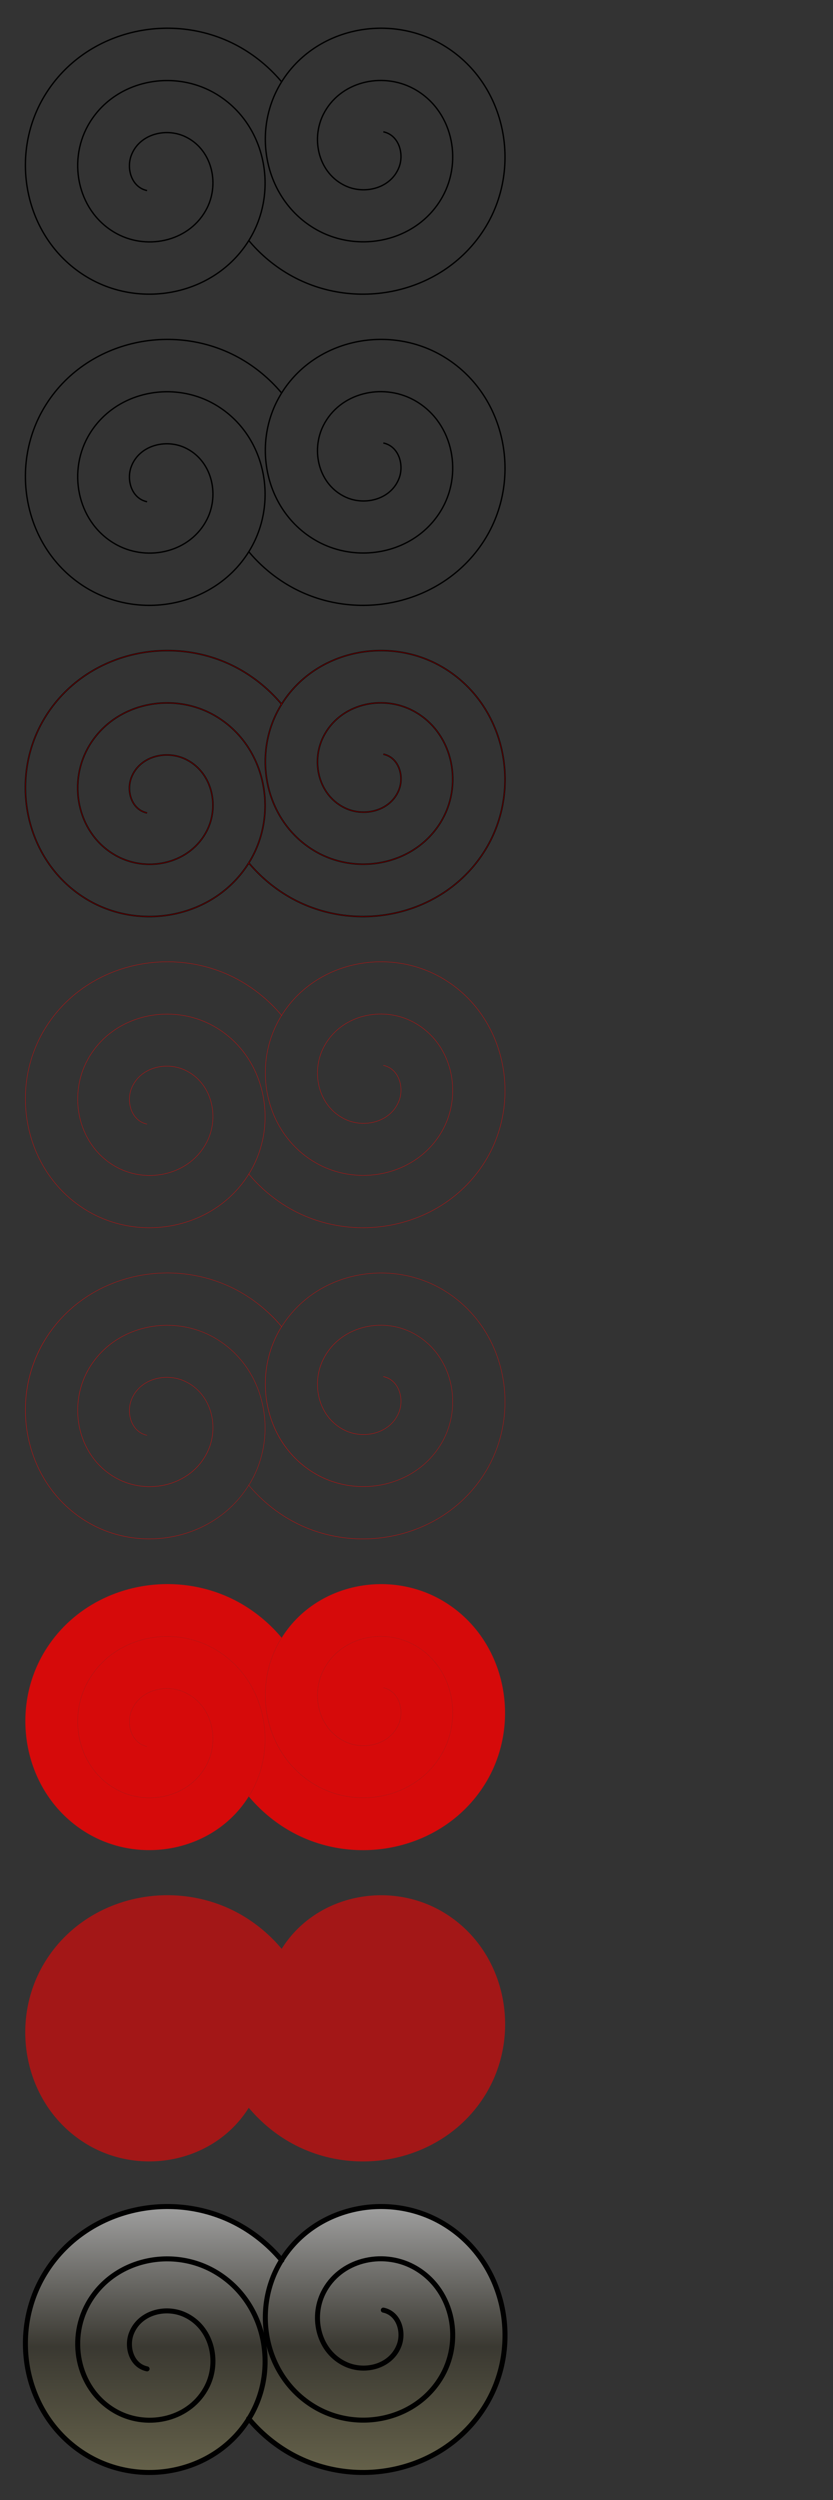 <?xml version="1.0" encoding="UTF-8" standalone="no"?>
<!-- Created with Inkscape (http://www.inkscape.org/) -->

<svg
   xmlns:dc="http://purl.org/dc/elements/1.1/"
   xmlns:cc="http://creativecommons.org/ns#"
   xmlns:rdf="http://www.w3.org/1999/02/22-rdf-syntax-ns#"
   xmlns:svg="http://www.w3.org/2000/svg"
   xmlns="http://www.w3.org/2000/svg"
   xmlns:xlink="http://www.w3.org/1999/xlink"
   xmlns:sodipodi="http://sodipodi.sourceforge.net/DTD/sodipodi-0.dtd"
   xmlns:inkscape="http://www.inkscape.org/namespaces/inkscape"
   width="600"
   height="1800"
   id="svg2"
   version="1.1"
   inkscape:version="0.48.4 r9939"
   sodipodi:docname="Új dokumentum 1">
  <rect width="100%" height="100%" fill="#333333" stroke="none"/>
  <defs
     id="defs4">
    <linearGradient
       id="linearGradient3814">
      <stop
         style="stop-color:#ffffff;stop-opacity:1;"
         offset="0"
         id="stop3816" />
      <stop
         id="stop3822"
         offset="0.5"
         style="stop-color:#403d30;stop-opacity:1;" />
      <stop
         style="stop-color:#9b9464;stop-opacity:1;"
         offset="1"
         id="stop3818" />
    </linearGradient>
    <linearGradient
       inkscape:collect="always"
       xlink:href="#linearGradient3814"
       id="linearGradient3820"
       x1="210.328"
       y1="1654.933"
       x2="210.328"
       y2="1865.089"
       gradientUnits="userSpaceOnUse" />
    <linearGradient
       inkscape:collect="always"
       xlink:href="#linearGradient3814"
       id="linearGradient3840"
       gradientUnits="userSpaceOnUse"
       x1="210.328"
       y1="1654.933"
       x2="210.328"
       y2="1865.089" />
  </defs>
  <sodipodi:namedview
     id="base"
     pagecolor="#d2d2d2"
     bordercolor="#666666"
     borderopacity="1.0"
     inkscape:pageopacity="1"
     inkscape:pageshadow="2"
     inkscape:zoom="0.4338888888888889"
     inkscape:cx="299.9999999999997"
     inkscape:cy="900"
     inkscape:document-units="px"
     inkscape:current-layer="layer1"
     showgrid="false"
     inkscape:showpageshadow="false"
     fit-margin-top="0"
     fit-margin-left="0"
     fit-margin-right="0"
     fit-margin-bottom="0"
     inkscape:window-width="1920"
     inkscape:window-height="1010"
     inkscape:window-x="-4"
     inkscape:window-y="-4"
     inkscape:window-maximized="1" />
  <g
     inkscape:label="1. réteg"
     inkscape:groupmode="layer"
     id="layer1"
     transform="translate(-29.737,811.729)">
    <g
       id="g3824"
       transform="translate(16.5,-882)">
      <path
         transform="translate(-20.203,-103.201)"
         d="m 139.379,310.68 c -11.134,-2.306 -14.998,-15.585 -11.42,-25.217 5.674,-15.272 24.396,-20.167 38.402,-13.828 19.446,8.8 25.412,33.267 16.237,51.588 -11.841,23.646 -42.163,30.693 -64.773,18.646 C 89.967,327.024 81.834,290.796 96.771,263.91 114.596,231.827 156.76,222.606 187.915,240.446 c 36.312,20.794 46.624,68.911 25.873,104.329 -23.755,40.545 -77.836,51.948 -117.514,28.282 C 51.493,346.346 38.997,286.293 65.583,242.357 95.245,193.338 161.275,179.75 209.468,209.258 c 10.173,6.229 19.302,14.134 26.947,23.29"
         sodipodi:t0="0.1284203976392746"
         sodipodi:argument="-19.03634834289551"
         sodipodi:radius="110.9894256591797"
         sodipodi:revolution="2.927648544311523"
         sodipodi:expansion="1"
         sodipodi:cy="298.9541320800781"
         sodipodi:cx="147.4822692871094"
         id="path2985"
         style="fill:none;stroke:#000000;stroke-width:1px;stroke-linecap:butt;stroke-linejoin:miter;stroke-opacity:1"
         sodipodi:type="spiral" />
      <path
         sodipodi:type="spiral"
         style="fill:none;stroke:#000000;stroke-width:1px;stroke-linecap:butt;stroke-linejoin:miter;stroke-opacity:1"
         id="path2989"
         sodipodi:cx="147.4822692871094"
         sodipodi:cy="298.9541320800781"
         sodipodi:expansion="1"
         sodipodi:revolution="2.927648544311523"
         sodipodi:radius="110.9894256591797"
         sodipodi:argument="-19.03634834289551"
         sodipodi:t0="0.1284203976392746"
         d="m 139.379,310.68 c -11.134,-2.306 -14.998,-15.585 -11.42,-25.217 5.674,-15.272 24.396,-20.167 38.402,-13.828 19.446,8.8 25.412,33.267 16.237,51.588 -11.841,23.646 -42.163,30.693 -64.773,18.646 C 89.967,327.024 81.834,290.796 96.771,263.91 114.596,231.827 156.76,222.606 187.915,240.446 c 36.312,20.794 46.624,68.911 25.873,104.329 -23.755,40.545 -77.836,51.948 -117.514,28.282 C 51.493,346.346 38.997,286.293 65.583,242.357 95.245,193.338 161.275,179.75 209.468,209.258 c 10.173,6.229 19.302,14.134 26.947,23.29"
         transform="matrix(-1,0,0,-1,428.727,475.854)" />
    </g>
    <path
       id="path2993"
       style="fill:none;stroke:#000000;stroke-width:1px;stroke-linecap:butt;stroke-linejoin:miter;stroke-opacity:1"
       d="m 305.848,-492.771 c 11.134,2.306 14.998,15.585 11.42,25.217 -5.674,15.272 -24.396,20.167 -38.402,13.828 -19.446,-8.8 -25.412,-33.267 -16.237,-51.588 11.841,-23.646 42.163,-30.693 64.773,-18.646 27.86,14.844 35.992,51.073 21.055,77.958 -17.825,32.083 -59.989,41.304 -91.143,23.464 -36.312,-20.794 -46.624,-68.911 -25.873,-104.329 23.755,-40.545 77.836,-51.948 117.514,-28.282 44.781,26.71 57.276,86.763 30.69,130.699 -29.661,49.019 -95.692,62.607 -143.884,33.099 -10.173,-6.229 -19.302,-14.134 -26.947,-23.29 m -73.137,-35.827 c -11.134,-2.306 -14.998,-15.585 -11.42,-25.217 5.674,-15.272 24.396,-20.167 38.402,-13.828 19.446,8.8 25.412,33.267 16.237,51.588 -11.841,23.646 -42.163,30.693 -64.773,18.646 -27.86,-14.844 -35.992,-51.073 -21.055,-77.958 17.825,-32.083 59.989,-41.304 91.143,-23.464 36.312,20.794 46.624,68.911 25.873,104.329 -23.755,40.545 -77.836,51.948 -117.514,28.282 -44.781,-26.71 -57.276,-86.763 -30.69,-130.699 29.661,-49.019 95.692,-62.607 143.884,-33.099 10.173,6.229 19.302,14.134 26.947,23.29"
       inkscape:connector-curvature="0" />
    <path
       inkscape:connector-curvature="0"
       d="m 305.848,-268.716 c 11.134,2.306 14.998,15.585 11.42,25.217 -5.674,15.272 -24.396,20.167 -38.402,13.828 -19.446,-8.8 -25.412,-33.267 -16.237,-51.588 11.841,-23.646 42.163,-30.693 64.773,-18.646 27.86,14.844 35.992,51.073 21.055,77.958 -17.825,32.083 -59.989,41.304 -91.143,23.464 -36.312,-20.794 -46.624,-68.911 -25.873,-104.329 23.755,-40.545 77.836,-51.948 117.514,-28.282 44.781,26.71 57.276,86.763 30.69,130.699 -29.661,49.019 -95.692,62.607 -143.884,33.099 -10.173,-6.229 -19.302,-14.134 -26.947,-23.29 m -73.137,-35.827 c -11.134,-2.306 -14.998,-15.585 -11.42,-25.217 5.674,-15.272 24.396,-20.167 38.402,-13.828 19.446,8.8 25.412,33.267 16.237,51.588 -11.841,23.646 -42.163,30.693 -64.773,18.646 -27.86,-14.844 -35.992,-51.073 -21.055,-77.958 17.825,-32.083 59.989,-41.304 91.143,-23.464 36.312,20.794 46.624,68.911 25.873,104.329 -23.755,40.545 -77.836,51.948 -117.514,28.282 -44.781,-26.71 -57.276,-86.763 -30.69,-130.699 29.661,-49.019 95.692,-62.607 143.884,-33.099 10.173,6.229 19.302,14.134 26.947,23.29"
       style="fill:none;stroke:#000000;stroke-width:1px;stroke-linecap:butt;stroke-linejoin:miter;stroke-opacity:1"
       id="path3020" />
    <path
       id="path3790"
       style="fill:none;stroke:#ff0000;stroke-width:0.2;stroke-linecap:butt;stroke-linejoin:miter;stroke-miterlimit:4;stroke-opacity:1;stroke-dasharray:none"
       d="m 305.848,-268.716 c 11.134,2.306 14.998,15.585 11.42,25.217 -5.674,15.272 -24.396,20.167 -38.402,13.828 -19.446,-8.8 -25.412,-33.267 -16.237,-51.588 11.841,-23.646 42.163,-30.693 64.773,-18.646 27.86,14.844 35.992,51.073 21.055,77.958 -17.825,32.083 -59.989,41.304 -91.143,23.464 -36.312,-20.794 -46.624,-68.911 -25.873,-104.329 23.755,-40.545 77.836,-51.948 117.514,-28.282 44.781,26.71 57.276,86.763 30.69,130.699 -29.661,49.019 -95.692,62.607 -143.884,33.099 -10.173,-6.229 -19.302,-14.134 -26.947,-23.29 m -73.137,-35.827 c -11.134,-2.306 -14.998,-15.585 -11.42,-25.217 5.674,-15.272 24.396,-20.167 38.402,-13.828 19.446,8.8 25.412,33.267 16.237,51.588 -11.841,23.646 -42.163,30.693 -64.773,18.646 -27.86,-14.844 -35.992,-51.073 -21.055,-77.958 17.825,-32.083 59.989,-41.304 91.143,-23.464 36.312,20.794 46.624,68.911 25.873,104.329 -23.755,40.545 -77.836,51.948 -117.514,28.282 -44.781,-26.71 -57.276,-86.763 -30.69,-130.699 29.661,-49.019 95.692,-62.607 143.884,-33.099 10.173,6.229 19.302,14.134 26.947,23.29"
       inkscape:connector-curvature="0" />
    <path
       inkscape:connector-curvature="0"
       d="m 305.848,-44.661 c 11.134,2.306 14.998,15.585 11.42,25.217 -5.674,15.272 -24.396,20.167 -38.402,13.828 -19.446,-8.8 -25.412,-33.267 -16.237,-51.588 11.841,-23.646 42.163,-30.693 64.773,-18.646 27.86,14.844 35.992,51.073 21.055,77.958 C 330.631,34.192 288.466,43.413 257.312,25.573 221,4.779 210.689,-43.338 231.439,-78.756 c 23.755,-40.545 77.836,-51.948 117.514,-28.282 44.781,26.71 57.276,86.763 30.69,130.699 -29.661,49.019 -95.692,62.607 -143.884,33.099 C 225.586,50.532 216.457,42.627 208.813,33.471 M 135.676,-2.356 c -11.134,-2.306 -14.998,-15.585 -11.42,-25.217 5.674,-15.272 24.396,-20.167 38.402,-13.828 19.446,8.8 25.412,33.267 16.237,51.588 -11.841,23.646 -42.163,30.693 -64.773,18.646 -27.86,-14.844 -35.992,-51.073 -21.055,-77.958 17.825,-32.083 59.989,-41.304 91.143,-23.464 36.312,20.794 46.624,68.911 25.873,104.329 -23.755,40.545 -77.836,51.948 -117.514,28.282 -44.781,-26.71 -57.276,-86.763 -30.69,-130.699 29.661,-49.019 95.692,-62.607 143.884,-33.099 10.173,6.229 19.302,14.134 26.947,23.29"
       style="fill:none;stroke:#ff0000;stroke-width:0.2;stroke-linecap:butt;stroke-linejoin:miter;stroke-miterlimit:4;stroke-opacity:1;stroke-dasharray:none"
       id="path3792" />
    <path
       style="font-size:medium;font-style:normal;font-variant:normal;font-weight:normal;font-stretch:normal;text-indent:0;text-align:start;text-decoration:none;line-height:normal;letter-spacing:normal;word-spacing:normal;text-transform:none;direction:ltr;block-progression:tb;writing-mode:lr-tb;text-anchor:start;baseline-shift:baseline;color:#000000;fill:#ff0000;fill-opacity:1;stroke:none;stroke-width:0.2;marker:none;visibility:visible;display:inline;overflow:visible;enable-background:accumulate;font-family:Sans;-inkscape-font-specification:Sans"
       d="m 146.875,104.754 c -33.75,1.086 -66.537,17.895 -85.094,48.562 -26.614,43.982 -14.08,104.104 30.75,130.844 39.073,23.306 92.013,12.58 116.375,-26.406 7.623,9.092 16.693,16.96 26.812,23.156 48.238,29.537 114.309,15.912 144,-33.156 26.614,-43.982 14.112,-104.073 -30.719,-130.812 -39.064,-23.3 -92.006,-12.589 -116.375,26.375 -7.62,-9.085 -16.699,-16.933 -26.812,-23.125 -18.089,-11.076 -38.688,-16.089 -58.938,-15.438 z m 0,0.188 c 20.211,-0.65 40.789,4.351 58.844,15.406 10.114,6.193 19.167,14.066 26.781,23.156 -0.371,0.597 -0.799,1.14 -1.156,1.75 -20.778,35.464 -10.456,83.646 25.906,104.469 31.201,17.867 73.428,8.634 91.281,-23.5 14.963,-26.933 6.818,-63.222 -21.094,-78.094 -22.657,-12.071 -53.038,-5.012 -64.906,18.688 -9.198,18.368 -3.221,42.893 16.281,51.719 14.055,6.361 32.866,1.427 38.562,-13.906 1.799,-4.841 1.702,-10.57 -0.219,-15.406 -1.92,-4.836 -5.679,-8.777 -11.281,-9.938 l -0.062,0.219 c 5.532,1.146 9.255,4.994 11.156,9.781 1.901,4.787 1.999,10.49 0.219,15.281 -5.651,15.211 -24.323,20.098 -38.281,13.781 -19.39,-8.775 -25.339,-33.164 -16.188,-51.438 11.814,-23.592 42.063,-30.646 64.625,-18.625 27.807,14.816 35.943,51.005 21.031,77.844 -17.796,32.031 -59.892,41.22 -91,23.406 -36.261,-20.765 -46.567,-68.816 -25.844,-104.188 0.366,-0.624 0.808,-1.171 1.188,-1.781 l 0.062,-0.062 c -0.009,-0.011 -0.022,-0.02 -0.031,-0.031 24.292,-38.92 77.162,-49.633 116.156,-26.375 44.731,26.68 57.214,86.673 30.656,130.562 -29.632,48.969 -95.604,62.542 -143.75,33.062 -10.114,-6.193 -19.198,-14.035 -26.812,-23.125 0.373,-0.599 0.797,-1.137 1.156,-1.75 20.778,-35.464 10.456,-83.646 -25.906,-104.469 -31.201,-17.867 -73.428,-8.634 -91.281,23.5 -14.963,26.933 -6.818,63.222 21.094,78.094 22.657,12.071 53.069,5.012 64.938,-18.688 9.198,-18.368 3.19,-42.893 -16.312,-51.719 -14.055,-6.361 -32.835,-1.458 -38.531,13.875 -1.799,4.841 -1.733,10.601 0.188,15.438 1.92,4.836 5.711,8.746 11.312,9.906 l 0.031,-0.188 c -5.532,-1.146 -9.255,-5.025 -11.156,-9.812 -1.901,-4.787 -1.968,-10.49 -0.188,-15.281 5.651,-15.211 24.323,-20.067 38.281,-13.75 19.39,8.775 25.339,33.164 16.188,51.438 -11.814,23.592 -42.094,30.615 -64.656,18.594 -27.807,-14.816 -35.911,-50.974 -21,-77.812 17.796,-32.031 59.892,-41.251 91,-23.438 36.261,20.765 46.567,68.847 25.844,104.219 l -0.031,0.031 c -0.344,0.586 -0.738,1.114 -1.094,1.688 -0.008,0.012 -0.024,0.019 -0.031,0.031 l -0.094,0.094 c 0.009,0.011 0.022,0.02 0.031,0.031 -24.292,38.92 -77.162,49.602 -116.156,26.344 -44.723,-26.676 -57.195,-86.644 -30.656,-130.531 l 0,-0.031 c 18.52,-30.606 51.221,-47.385 84.906,-48.469 z"
       id="path3794"
       inkscape:connector-curvature="0" />
    <path
       inkscape:connector-curvature="0"
       style="font-size:medium;font-style:normal;font-variant:normal;font-weight:normal;font-stretch:normal;text-indent:0;text-align:start;text-decoration:none;line-height:normal;letter-spacing:normal;word-spacing:normal;text-transform:none;direction:ltr;block-progression:tb;writing-mode:lr-tb;text-anchor:start;baseline-shift:baseline;opacity:0.55;color:#000000;fill:#ff0000;fill-opacity:1;stroke:none;stroke-width:0.2;marker:none;visibility:visible;display:inline;overflow:visible;enable-background:accumulate;font-family:Sans;-inkscape-font-specification:Sans"
       d="m 146.875,328.81 c -33.75,1.086 -66.537,17.895 -85.094,48.562 -26.614,43.982 -14.08,104.104 30.75,130.844 39.073,23.306 92.013,12.58 116.375,-26.406 7.623,9.092 16.693,16.96 26.812,23.156 48.238,29.537 114.309,15.912 144,-33.156 26.614,-43.982 14.112,-104.073 -30.719,-130.812 -39.064,-23.3 -92.006,-12.589 -116.375,26.375 -7.62,-9.085 -16.699,-16.933 -26.812,-23.125 -18.089,-11.076 -38.688,-16.089 -58.938,-15.438 z"
       id="path3804" />
    <path
       inkscape:connector-curvature="0"
       style="font-size:medium;font-style:normal;font-variant:normal;font-weight:normal;font-stretch:normal;text-indent:0;text-align:start;text-decoration:none;line-height:normal;letter-spacing:normal;word-spacing:normal;text-transform:none;direction:ltr;block-progression:tb;writing-mode:lr-tb;text-anchor:start;baseline-shift:baseline;opacity:0.55;color:#000000;fill:#ff0000;fill-opacity:1;stroke:none;stroke-width:0.2;marker:none;visibility:visible;display:inline;overflow:visible;enable-background:accumulate;font-family:Sans;-inkscape-font-specification:Sans"
       d="m 146.875,328.997 c 20.211,-0.65 40.789,4.351 58.844,15.406 10.114,6.193 19.167,14.066 26.781,23.156 -0.371,0.597 -0.799,1.14 -1.156,1.75 -20.778,35.464 -10.456,83.646 25.906,104.469 31.201,17.867 73.428,8.634 91.281,-23.5 14.963,-26.933 6.818,-63.222 -21.094,-78.094 -22.657,-12.071 -53.038,-5.012 -64.906,18.688 -9.198,18.368 -3.221,42.893 16.281,51.719 14.055,6.361 32.866,1.427 38.562,-13.906 1.799,-4.841 1.702,-10.57 -0.219,-15.406 -1.92,-4.836 -5.679,-8.777 -11.281,-9.938 l -0.062,0.219 c 5.532,1.146 9.255,4.994 11.156,9.781 1.901,4.787 1.999,10.49 0.219,15.281 -5.651,15.211 -24.323,20.098 -38.281,13.781 -19.39,-8.775 -25.339,-33.164 -16.188,-51.438 11.814,-23.592 42.063,-30.646 64.625,-18.625 27.807,14.816 35.943,51.005 21.031,77.844 -17.796,32.031 -59.892,41.22 -91,23.406 -36.261,-20.765 -46.567,-68.816 -25.844,-104.188 0.366,-0.624 0.808,-1.171 1.188,-1.781 l 0.062,-0.062 c -0.009,-0.011 -0.022,-0.02 -0.031,-0.031 24.292,-38.92 77.162,-49.633 116.156,-26.375 44.731,26.68 57.214,86.673 30.656,130.562 -29.632,48.969 -95.604,62.542 -143.75,33.062 -10.114,-6.193 -19.198,-14.035 -26.812,-23.125 0.373,-0.599 0.797,-1.137 1.156,-1.75 20.778,-35.464 10.456,-83.646 -25.906,-104.469 -31.201,-17.867 -73.428,-8.634 -91.281,23.5 -14.963,26.933 -6.818,63.222 21.094,78.094 22.657,12.071 53.069,5.012 64.938,-18.688 9.198,-18.368 3.19,-42.893 -16.312,-51.719 -14.055,-6.361 -32.835,-1.458 -38.531,13.875 -1.799,4.841 -1.733,10.601 0.188,15.438 1.92,4.836 5.711,8.746 11.312,9.906 l 0.031,-0.188 c -5.532,-1.146 -9.255,-5.025 -11.156,-9.812 -1.901,-4.787 -1.968,-10.49 -0.188,-15.281 5.651,-15.211 24.323,-20.067 38.281,-13.75 19.39,8.775 25.339,33.164 16.188,51.438 -11.814,23.592 -42.094,30.615 -64.656,18.594 -27.807,-14.816 -35.911,-50.974 -21,-77.812 17.796,-32.031 59.892,-41.251 91,-23.438 36.261,20.765 46.567,68.847 25.844,104.219 l -0.031,0.031 c -0.344,0.586 -0.738,1.114 -1.094,1.688 -0.008,0.012 -0.024,0.019 -0.031,0.031 l -0.094,0.094 c 0.009,0.011 0.022,0.02 0.031,0.031 -24.292,38.92 -77.162,49.602 -116.156,26.344 -44.723,-26.676 -57.195,-86.644 -30.656,-130.531 l 0,-0.031 c 18.52,-30.606 51.221,-47.385 84.906,-48.469 z"
       id="path3800" />
    <path
       id="path3806"
       d="m 146.875,552.865 c -33.75,1.086 -66.537,17.895 -85.094,48.562 -26.614,43.982 -14.08,104.104 30.75,130.844 39.073,23.306 92.013,12.58 116.375,-26.406 7.623,9.092 16.693,16.96 26.812,23.156 48.238,29.537 114.309,15.912 144,-33.156 26.614,-43.982 14.112,-104.073 -30.719,-130.812 -39.064,-23.3 -92.006,-12.589 -116.375,26.375 -7.62,-9.085 -16.699,-16.933 -26.812,-23.125 -18.089,-11.076 -38.688,-16.089 -58.938,-15.438 z"
       style="font-size:medium;font-style:normal;font-variant:normal;font-weight:normal;font-stretch:normal;text-indent:0;text-align:start;text-decoration:none;line-height:normal;letter-spacing:normal;word-spacing:normal;text-transform:none;direction:ltr;block-progression:tb;writing-mode:lr-tb;text-anchor:start;baseline-shift:baseline;opacity:0.55;color:#000000;fill:#ff0000;fill-opacity:1;stroke:none;stroke-width:0.2;marker:none;visibility:visible;display:inline;overflow:visible;enable-background:accumulate;font-family:Sans;-inkscape-font-specification:Sans"
       inkscape:connector-curvature="0" />
    <g
       id="g3836"
       transform="translate(16.5,-882)">
      <path
         id="path3810"
         d="m 130.375,1658.92 c -33.75,1.086 -66.537,17.895 -85.094,48.562 -26.614,43.982 -14.08,104.104 30.75,130.844 39.073,23.306 92.013,12.58 116.375,-26.406 7.623,9.092 16.693,16.96 26.812,23.156 48.238,29.537 114.309,15.912 144,-33.156 26.614,-43.982 14.112,-104.073 -30.719,-130.812 -39.064,-23.3 -92.006,-12.589 -116.375,26.375 -7.62,-9.085 -16.699,-16.933 -26.812,-23.125 -18.089,-11.076 -38.688,-16.089 -58.938,-15.438 z"
         style="font-size:medium;font-style:normal;font-variant:normal;font-weight:normal;font-stretch:normal;text-indent:0;text-align:start;text-decoration:none;line-height:normal;letter-spacing:normal;word-spacing:normal;text-transform:none;direction:ltr;block-progression:tb;writing-mode:lr-tb;text-anchor:start;baseline-shift:baseline;opacity:0.55;color:#000000;fill:url(#linearGradient3840);fill-opacity:1;stroke:none;stroke-width:0.2;marker:none;visibility:visible;display:inline;overflow:visible;enable-background:accumulate;font-family:Sans;-inkscape-font-specification:Sans"
         inkscape:connector-curvature="0" />
      <path
         id="path3812"
         style="fill:none;stroke:#000000;stroke-width:3.6;stroke-linecap:round;stroke-linejoin:round;stroke-miterlimit:4;stroke-opacity:1;stroke-dasharray:none"
         d="m 289.348,1733.559 c 11.134,2.306 14.998,15.585 11.42,25.217 -5.674,15.272 -24.396,20.167 -38.402,13.828 -19.446,-8.8 -25.412,-33.267 -16.237,-51.588 11.841,-23.646 42.163,-30.693 64.773,-18.646 27.86,14.844 35.992,51.073 21.055,77.958 -17.825,32.083 -59.989,41.304 -91.143,23.464 -36.312,-20.794 -46.624,-68.911 -25.873,-104.329 23.755,-40.545 77.836,-51.948 117.514,-28.282 44.781,26.71 57.276,86.763 30.69,130.699 -29.661,49.019 -95.692,62.607 -143.884,33.099 -10.173,-6.229 -19.302,-14.134 -26.947,-23.29 m -73.137,-35.827 c -11.134,-2.306 -14.998,-15.585 -11.42,-25.217 5.674,-15.272 24.396,-20.167 38.402,-13.828 19.446,8.8 25.412,33.267 16.237,51.588 -11.841,23.646 -42.163,30.693 -64.773,18.646 -27.86,-14.844 -35.992,-51.073 -21.055,-77.958 17.825,-32.083 59.989,-41.304 91.143,-23.464 36.312,20.794 46.624,68.911 25.873,104.329 -23.755,40.545 -77.836,51.948 -117.514,28.282 -44.781,-26.71 -57.276,-86.763 -30.69,-130.699 29.661,-49.019 95.692,-62.607 143.884,-33.099 10.173,6.229 19.302,14.134 26.947,23.29"
         inkscape:connector-curvature="0" />
    </g>
  </g>
</svg>
